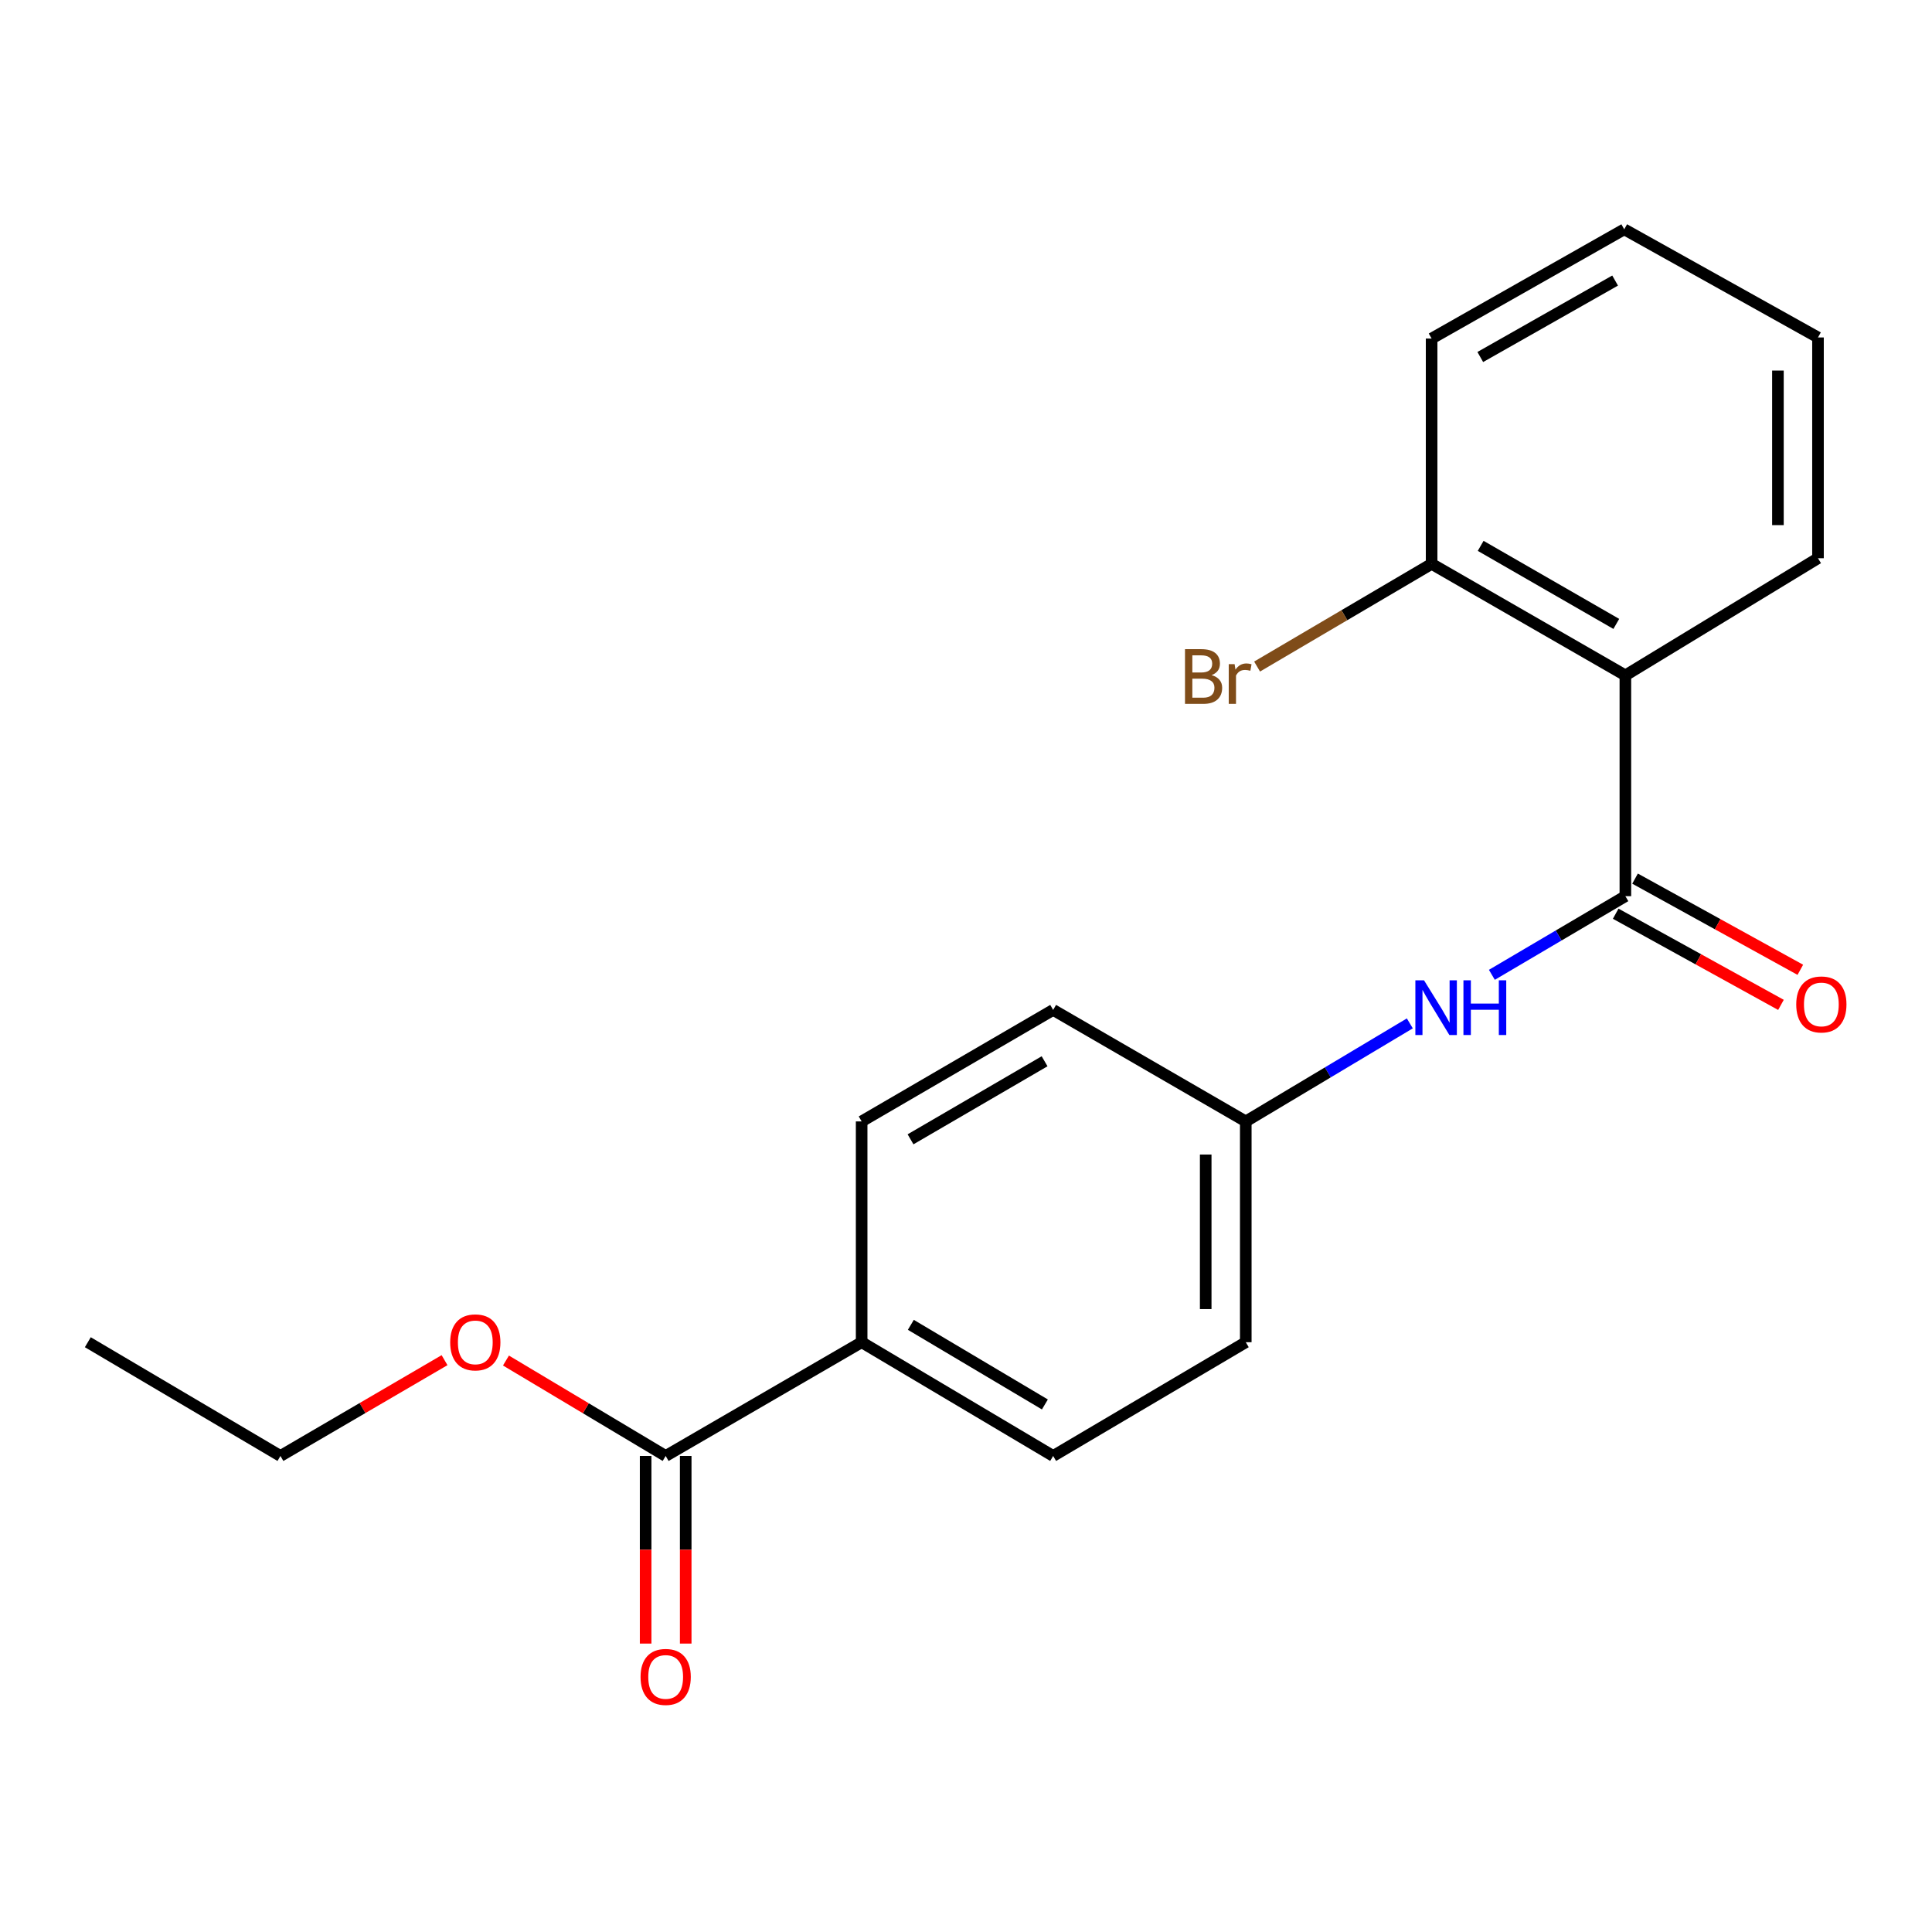 <?xml version='1.0' encoding='iso-8859-1'?>
<svg version='1.1' baseProfile='full'
              xmlns='http://www.w3.org/2000/svg'
                      xmlns:rdkit='http://www.rdkit.org/xml'
                      xmlns:xlink='http://www.w3.org/1999/xlink'
                  xml:space='preserve'
width='1000px' height='1000px' viewBox='0 0 1000 1000'>
<!-- END OF HEADER -->
<rect style='opacity:1.0;fill:#FFFFFF;stroke:none' width='1000' height='1000' x='0' y='0'> </rect>
<path class='bond-0' d='M 841.291,463.854 L 841.291,349.569' style='fill:none;fill-rule:evenodd;stroke:#000000;stroke-width:6px;stroke-linecap:butt;stroke-linejoin:miter;stroke-opacity:1' />
<path class='bond-1' d='M 841.291,463.854 L 806.741,484.209' style='fill:none;fill-rule:evenodd;stroke:#000000;stroke-width:6px;stroke-linecap:butt;stroke-linejoin:miter;stroke-opacity:1' />
<path class='bond-1' d='M 806.741,484.209 L 772.191,504.564' style='fill:none;fill-rule:evenodd;stroke:#0000FF;stroke-width:6px;stroke-linecap:butt;stroke-linejoin:miter;stroke-opacity:1' />
<path class='bond-5' d='M 836.282,472.933 L 879.053,496.529' style='fill:none;fill-rule:evenodd;stroke:#000000;stroke-width:6px;stroke-linecap:butt;stroke-linejoin:miter;stroke-opacity:1' />
<path class='bond-5' d='M 879.053,496.529 L 921.824,520.125' style='fill:none;fill-rule:evenodd;stroke:#FF0000;stroke-width:6px;stroke-linecap:butt;stroke-linejoin:miter;stroke-opacity:1' />
<path class='bond-5' d='M 846.3,454.774 L 889.071,478.37' style='fill:none;fill-rule:evenodd;stroke:#000000;stroke-width:6px;stroke-linecap:butt;stroke-linejoin:miter;stroke-opacity:1' />
<path class='bond-5' d='M 889.071,478.37 L 931.842,501.966' style='fill:none;fill-rule:evenodd;stroke:#FF0000;stroke-width:6px;stroke-linecap:butt;stroke-linejoin:miter;stroke-opacity:1' />
<path class='bond-4' d='M 841.291,349.569 L 741.005,291.856' style='fill:none;fill-rule:evenodd;stroke:#000000;stroke-width:6px;stroke-linecap:butt;stroke-linejoin:miter;stroke-opacity:1' />
<path class='bond-4' d='M 836.593,322.936 L 766.392,282.537' style='fill:none;fill-rule:evenodd;stroke:#000000;stroke-width:6px;stroke-linecap:butt;stroke-linejoin:miter;stroke-opacity:1' />
<path class='bond-14' d='M 841.291,349.569 L 940.989,288.941' style='fill:none;fill-rule:evenodd;stroke:#000000;stroke-width:6px;stroke-linecap:butt;stroke-linejoin:miter;stroke-opacity:1' />
<path class='bond-7' d='M 729.723,529.699 L 687.266,555.071' style='fill:none;fill-rule:evenodd;stroke:#0000FF;stroke-width:6px;stroke-linecap:butt;stroke-linejoin:miter;stroke-opacity:1' />
<path class='bond-7' d='M 687.266,555.071 L 644.809,580.443' style='fill:none;fill-rule:evenodd;stroke:#000000;stroke-width:6px;stroke-linecap:butt;stroke-linejoin:miter;stroke-opacity:1' />
<path class='bond-2' d='M 344.55,753.605 L 445.988,694.728' style='fill:none;fill-rule:evenodd;stroke:#000000;stroke-width:6px;stroke-linecap:butt;stroke-linejoin:miter;stroke-opacity:1' />
<path class='bond-6' d='M 334.18,753.605 L 334.18,802.159' style='fill:none;fill-rule:evenodd;stroke:#000000;stroke-width:6px;stroke-linecap:butt;stroke-linejoin:miter;stroke-opacity:1' />
<path class='bond-6' d='M 334.18,802.159 L 334.18,850.713' style='fill:none;fill-rule:evenodd;stroke:#FF0000;stroke-width:6px;stroke-linecap:butt;stroke-linejoin:miter;stroke-opacity:1' />
<path class='bond-6' d='M 354.92,753.605 L 354.92,802.159' style='fill:none;fill-rule:evenodd;stroke:#000000;stroke-width:6px;stroke-linecap:butt;stroke-linejoin:miter;stroke-opacity:1' />
<path class='bond-6' d='M 354.92,802.159 L 354.92,850.713' style='fill:none;fill-rule:evenodd;stroke:#FF0000;stroke-width:6px;stroke-linecap:butt;stroke-linejoin:miter;stroke-opacity:1' />
<path class='bond-11' d='M 344.55,753.605 L 303.217,728.908' style='fill:none;fill-rule:evenodd;stroke:#000000;stroke-width:6px;stroke-linecap:butt;stroke-linejoin:miter;stroke-opacity:1' />
<path class='bond-11' d='M 303.217,728.908 L 261.885,704.211' style='fill:none;fill-rule:evenodd;stroke:#FF0000;stroke-width:6px;stroke-linecap:butt;stroke-linejoin:miter;stroke-opacity:1' />
<path class='bond-3' d='M 445.988,694.728 L 545.111,753.605' style='fill:none;fill-rule:evenodd;stroke:#000000;stroke-width:6px;stroke-linecap:butt;stroke-linejoin:miter;stroke-opacity:1' />
<path class='bond-3' d='M 471.448,685.729 L 540.833,726.942' style='fill:none;fill-rule:evenodd;stroke:#000000;stroke-width:6px;stroke-linecap:butt;stroke-linejoin:miter;stroke-opacity:1' />
<path class='bond-20' d='M 445.988,694.728 L 445.988,580.443' style='fill:none;fill-rule:evenodd;stroke:#000000;stroke-width:6px;stroke-linecap:butt;stroke-linejoin:miter;stroke-opacity:1' />
<path class='bond-10' d='M 741.005,291.856 L 695.837,318.43' style='fill:none;fill-rule:evenodd;stroke:#000000;stroke-width:6px;stroke-linecap:butt;stroke-linejoin:miter;stroke-opacity:1' />
<path class='bond-10' d='M 695.837,318.43 L 650.669,345.005' style='fill:none;fill-rule:evenodd;stroke:#7F4C19;stroke-width:6px;stroke-linecap:butt;stroke-linejoin:miter;stroke-opacity:1' />
<path class='bond-15' d='M 741.005,291.856 L 741.005,175.232' style='fill:none;fill-rule:evenodd;stroke:#000000;stroke-width:6px;stroke-linecap:butt;stroke-linejoin:miter;stroke-opacity:1' />
<path class='bond-12' d='M 644.809,580.443 L 545.111,522.73' style='fill:none;fill-rule:evenodd;stroke:#000000;stroke-width:6px;stroke-linecap:butt;stroke-linejoin:miter;stroke-opacity:1' />
<path class='bond-13' d='M 644.809,580.443 L 644.809,694.728' style='fill:none;fill-rule:evenodd;stroke:#000000;stroke-width:6px;stroke-linecap:butt;stroke-linejoin:miter;stroke-opacity:1' />
<path class='bond-13' d='M 624.07,597.586 L 624.07,677.586' style='fill:none;fill-rule:evenodd;stroke:#000000;stroke-width:6px;stroke-linecap:butt;stroke-linejoin:miter;stroke-opacity:1' />
<path class='bond-8' d='M 445.988,580.443 L 545.111,522.73' style='fill:none;fill-rule:evenodd;stroke:#000000;stroke-width:6px;stroke-linecap:butt;stroke-linejoin:miter;stroke-opacity:1' />
<path class='bond-8' d='M 471.292,589.709 L 540.678,549.31' style='fill:none;fill-rule:evenodd;stroke:#000000;stroke-width:6px;stroke-linecap:butt;stroke-linejoin:miter;stroke-opacity:1' />
<path class='bond-9' d='M 545.111,753.605 L 644.809,694.728' style='fill:none;fill-rule:evenodd;stroke:#000000;stroke-width:6px;stroke-linecap:butt;stroke-linejoin:miter;stroke-opacity:1' />
<path class='bond-16' d='M 230.095,704.021 L 187.624,728.813' style='fill:none;fill-rule:evenodd;stroke:#FF0000;stroke-width:6px;stroke-linecap:butt;stroke-linejoin:miter;stroke-opacity:1' />
<path class='bond-16' d='M 187.624,728.813 L 145.153,753.605' style='fill:none;fill-rule:evenodd;stroke:#000000;stroke-width:6px;stroke-linecap:butt;stroke-linejoin:miter;stroke-opacity:1' />
<path class='bond-17' d='M 940.989,288.941 L 940.989,174.667' style='fill:none;fill-rule:evenodd;stroke:#000000;stroke-width:6px;stroke-linecap:butt;stroke-linejoin:miter;stroke-opacity:1' />
<path class='bond-17' d='M 920.25,271.8 L 920.25,191.808' style='fill:none;fill-rule:evenodd;stroke:#000000;stroke-width:6px;stroke-linecap:butt;stroke-linejoin:miter;stroke-opacity:1' />
<path class='bond-21' d='M 741.005,175.232 L 840.703,118.694' style='fill:none;fill-rule:evenodd;stroke:#000000;stroke-width:6px;stroke-linecap:butt;stroke-linejoin:miter;stroke-opacity:1' />
<path class='bond-21' d='M 766.19,184.791 L 835.979,145.215' style='fill:none;fill-rule:evenodd;stroke:#000000;stroke-width:6px;stroke-linecap:butt;stroke-linejoin:miter;stroke-opacity:1' />
<path class='bond-18' d='M 145.153,753.605 L 45.455,694.728' style='fill:none;fill-rule:evenodd;stroke:#000000;stroke-width:6px;stroke-linecap:butt;stroke-linejoin:miter;stroke-opacity:1' />
<path class='bond-19' d='M 940.989,174.667 L 840.703,118.694' style='fill:none;fill-rule:evenodd;stroke:#000000;stroke-width:6px;stroke-linecap:butt;stroke-linejoin:miter;stroke-opacity:1' />
<path  class='atom-2' d='M 737.072 507.407
L 746.352 522.407
Q 747.272 523.887, 748.752 526.567
Q 750.232 529.247, 750.312 529.407
L 750.312 507.407
L 754.072 507.407
L 754.072 535.727
L 750.192 535.727
L 740.232 519.327
Q 739.072 517.407, 737.832 515.207
Q 736.632 513.007, 736.272 512.327
L 736.272 535.727
L 732.592 535.727
L 732.592 507.407
L 737.072 507.407
' fill='#0000FF'/>
<path  class='atom-2' d='M 757.472 507.407
L 761.312 507.407
L 761.312 519.447
L 775.792 519.447
L 775.792 507.407
L 779.632 507.407
L 779.632 535.727
L 775.792 535.727
L 775.792 522.647
L 761.312 522.647
L 761.312 535.727
L 757.472 535.727
L 757.472 507.407
' fill='#0000FF'/>
<path  class='atom-6' d='M 929.729 519.895
Q 929.729 513.095, 933.089 509.295
Q 936.449 505.495, 942.729 505.495
Q 949.009 505.495, 952.369 509.295
Q 955.729 513.095, 955.729 519.895
Q 955.729 526.775, 952.329 530.695
Q 948.929 534.575, 942.729 534.575
Q 936.489 534.575, 933.089 530.695
Q 929.729 526.815, 929.729 519.895
M 942.729 531.375
Q 947.049 531.375, 949.369 528.495
Q 951.729 525.575, 951.729 519.895
Q 951.729 514.335, 949.369 511.535
Q 947.049 508.695, 942.729 508.695
Q 938.409 508.695, 936.049 511.495
Q 933.729 514.295, 933.729 519.895
Q 933.729 525.615, 936.049 528.495
Q 938.409 531.375, 942.729 531.375
' fill='#FF0000'/>
<path  class='atom-7' d='M 331.55 867.97
Q 331.55 861.17, 334.91 857.37
Q 338.27 853.57, 344.55 853.57
Q 350.83 853.57, 354.19 857.37
Q 357.55 861.17, 357.55 867.97
Q 357.55 874.85, 354.15 878.77
Q 350.75 882.65, 344.55 882.65
Q 338.31 882.65, 334.91 878.77
Q 331.55 874.89, 331.55 867.97
M 344.55 879.45
Q 348.87 879.45, 351.19 876.57
Q 353.55 873.65, 353.55 867.97
Q 353.55 862.41, 351.19 859.61
Q 348.87 856.77, 344.55 856.77
Q 340.23 856.77, 337.87 859.57
Q 335.55 862.37, 335.55 867.97
Q 335.55 873.69, 337.87 876.57
Q 340.23 879.45, 344.55 879.45
' fill='#FF0000'/>
<path  class='atom-11' d='M 627.114 349.448
Q 629.834 350.208, 631.194 351.888
Q 632.594 353.528, 632.594 355.968
Q 632.594 359.888, 630.074 362.128
Q 627.594 364.328, 622.874 364.328
L 613.354 364.328
L 613.354 336.008
L 621.714 336.008
Q 626.554 336.008, 628.994 337.968
Q 631.434 339.928, 631.434 343.528
Q 631.434 347.808, 627.114 349.448
M 617.154 339.208
L 617.154 348.088
L 621.714 348.088
Q 624.514 348.088, 625.954 346.968
Q 627.434 345.808, 627.434 343.528
Q 627.434 339.208, 621.714 339.208
L 617.154 339.208
M 622.874 361.128
Q 625.634 361.128, 627.114 359.808
Q 628.594 358.488, 628.594 355.968
Q 628.594 353.648, 626.954 352.488
Q 625.354 351.288, 622.274 351.288
L 617.154 351.288
L 617.154 361.128
L 622.874 361.128
' fill='#7F4C19'/>
<path  class='atom-11' d='M 639.034 343.768
L 639.474 346.608
Q 641.634 343.408, 645.154 343.408
Q 646.274 343.408, 647.794 343.808
L 647.194 347.168
Q 645.474 346.768, 644.514 346.768
Q 642.834 346.768, 641.714 347.448
Q 640.634 348.088, 639.754 349.648
L 639.754 364.328
L 635.994 364.328
L 635.994 343.768
L 639.034 343.768
' fill='#7F4C19'/>
<path  class='atom-12' d='M 233.015 694.808
Q 233.015 688.008, 236.375 684.208
Q 239.735 680.408, 246.015 680.408
Q 252.295 680.408, 255.655 684.208
Q 259.015 688.008, 259.015 694.808
Q 259.015 701.688, 255.615 705.608
Q 252.215 709.488, 246.015 709.488
Q 239.775 709.488, 236.375 705.608
Q 233.015 701.728, 233.015 694.808
M 246.015 706.288
Q 250.335 706.288, 252.655 703.408
Q 255.015 700.488, 255.015 694.808
Q 255.015 689.248, 252.655 686.448
Q 250.335 683.608, 246.015 683.608
Q 241.695 683.608, 239.335 686.408
Q 237.015 689.208, 237.015 694.808
Q 237.015 700.528, 239.335 703.408
Q 241.695 706.288, 246.015 706.288
' fill='#FF0000'/>
</svg>
